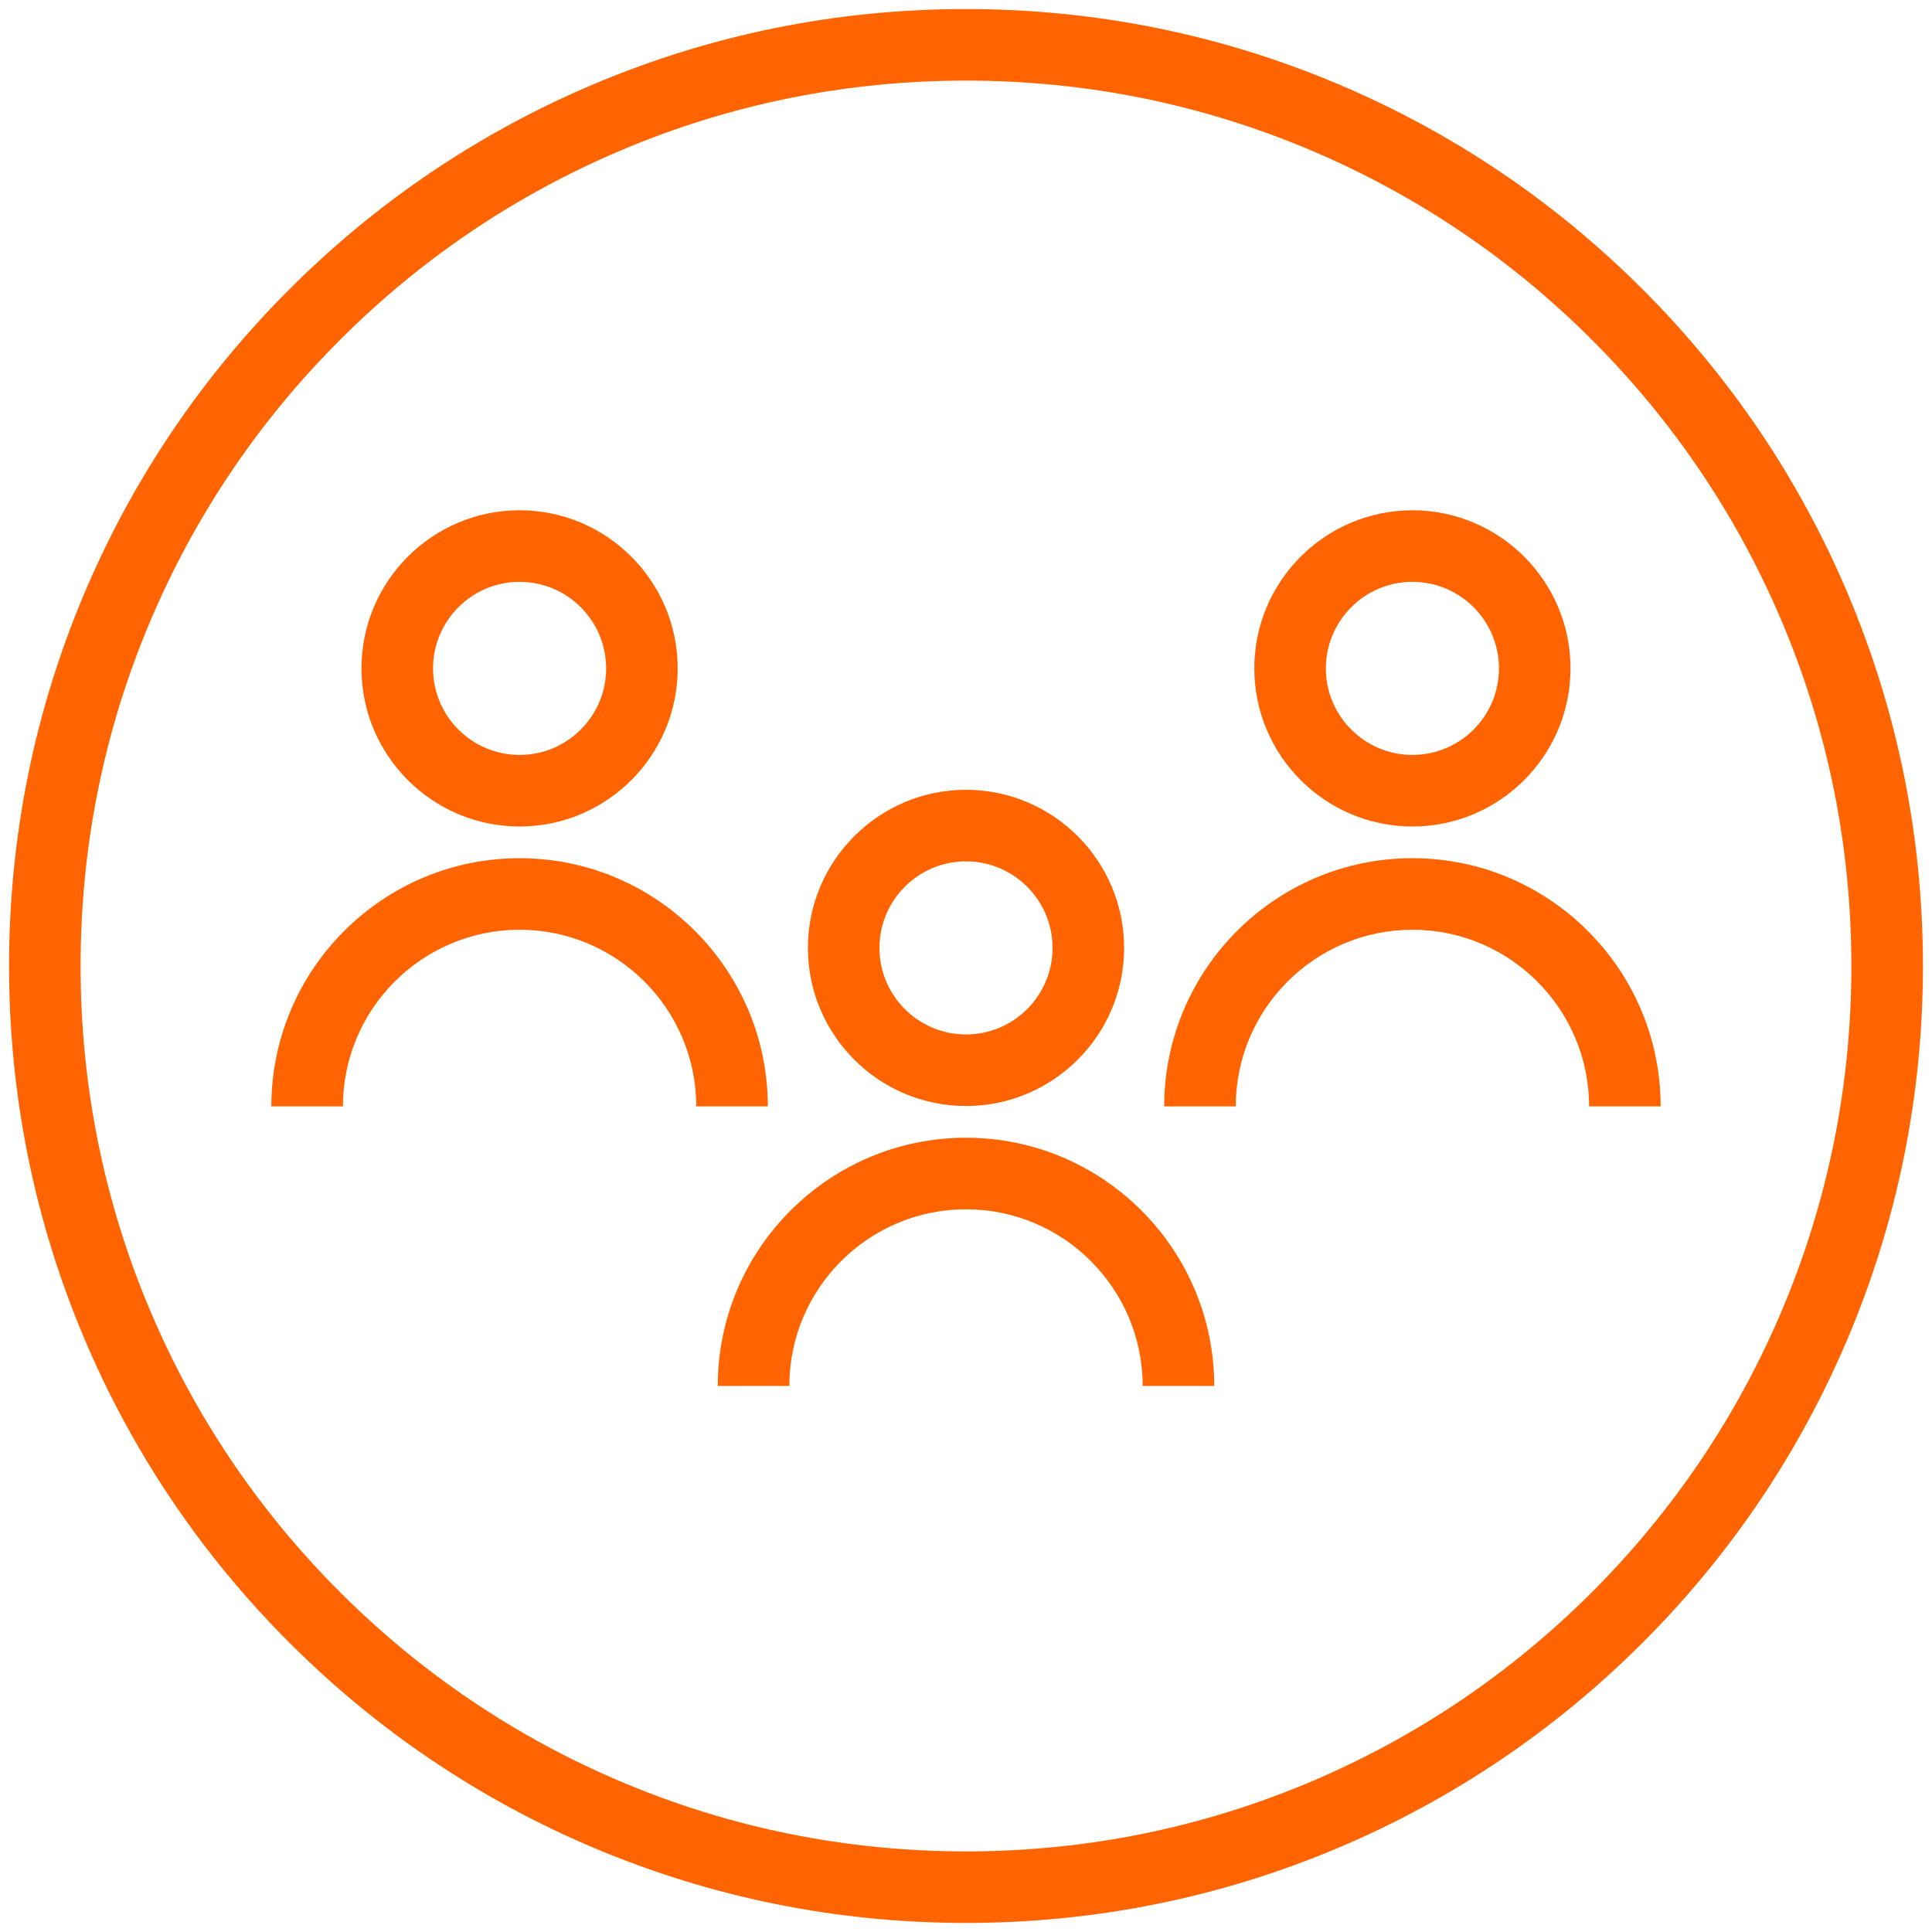 <?xml version="1.0" encoding="UTF-8"?> <svg xmlns="http://www.w3.org/2000/svg" id="Icons_Orange" viewBox="0 0 1080 1080"><defs><style>.cls-1{fill:#ff6400;}</style></defs><path class="cls-1" d="M1032.88,331.77c-26.94-63.7-65.51-120.91-114.63-170.03s-106.33-87.69-170.03-114.63c-65.96-27.9-136.02-42.05-208.22-42.05s-142.26,14.15-208.22,42.05c-63.7,26.94-120.91,65.51-170.03,114.63s-87.69,106.33-114.63,170.03C19.22,397.74,5.07,467.79,5.07,540s14.15,142.26,42.05,208.22c26.94,63.7,65.51,120.91,114.63,170.03s106.33,87.69,170.03,114.63c65.96,27.9,136.02,42.05,208.22,42.05s142.26-14.15,208.22-42.05c63.7-26.94,120.91-65.51,170.03-114.63s87.69-106.33,114.63-170.03c27.9-65.96,42.05-136.02,42.05-208.22s-14.15-142.26-42.05-208.22Zm-36.84,400.87c-24.93,58.93-60.62,111.87-106.08,157.33s-98.39,81.15-157.33,106.08c-61,25.8-125.82,38.89-192.64,38.89s-131.64-13.08-192.64-38.89c-58.93-24.93-111.87-60.62-157.33-106.08s-81.15-98.39-106.08-157.33c-25.8-61-38.89-125.82-38.89-192.64s13.08-131.64,38.89-192.64c24.93-58.93,60.62-111.87,106.08-157.33s98.39-81.15,157.33-106.08c61-25.8,125.82-38.89,192.64-38.89s131.64,13.08,192.64,38.89c58.93,24.93,111.87,60.62,157.33,106.08s81.15,98.39,106.08,157.33c25.8,61,38.89,125.82,38.89,192.64s-13.08,131.64-38.89,192.64Z"></path><path class="cls-1" d="M540,636c-76.51,0-138.76,62.25-138.76,138.76h40c0-54.45,44.3-98.76,98.76-98.76s98.76,44.3,98.76,98.76h40c0-76.51-62.25-138.76-138.76-138.76Z"></path><path class="cls-1" d="M540,618.27c48.73,0,88.38-39.65,88.38-88.38s-39.65-88.38-88.38-88.38-88.38,39.65-88.38,88.38,39.65,88.38,88.38,88.38Zm0-136.76c26.68,0,48.38,21.7,48.38,48.38s-21.7,48.38-48.38,48.38-48.38-21.7-48.38-48.38,21.7-48.38,48.38-48.38Z"></path><path class="cls-1" d="M789.55,479.74c-76.51,0-138.75,62.25-138.75,138.75h40c0-54.45,44.3-98.75,98.75-98.75s98.76,44.3,98.76,98.75h40c0-76.51-62.25-138.75-138.76-138.75Z"></path><path class="cls-1" d="M789.55,462.01c48.73,0,88.38-39.65,88.38-88.38s-39.65-88.38-88.38-88.38-88.38,39.65-88.38,88.38,39.65,88.38,88.38,88.38Zm0-136.76c26.68,0,48.38,21.7,48.38,48.38s-21.7,48.38-48.38,48.38-48.38-21.7-48.38-48.38,21.7-48.38,48.38-48.38Z"></path><path class="cls-1" d="M290.45,479.74c-76.51,0-138.76,62.25-138.76,138.75h40c0-54.45,44.3-98.75,98.76-98.75s98.76,44.3,98.76,98.75h40c0-76.51-62.25-138.75-138.76-138.75Z"></path><path class="cls-1" d="M290.45,462.01c48.73,0,88.38-39.65,88.38-88.38s-39.65-88.38-88.38-88.38-88.38,39.65-88.38,88.38,39.65,88.38,88.38,88.38Zm0-136.76c26.68,0,48.38,21.7,48.38,48.38s-21.7,48.38-48.38,48.38-48.38-21.7-48.38-48.38,21.7-48.38,48.38-48.38Z"></path></svg> 